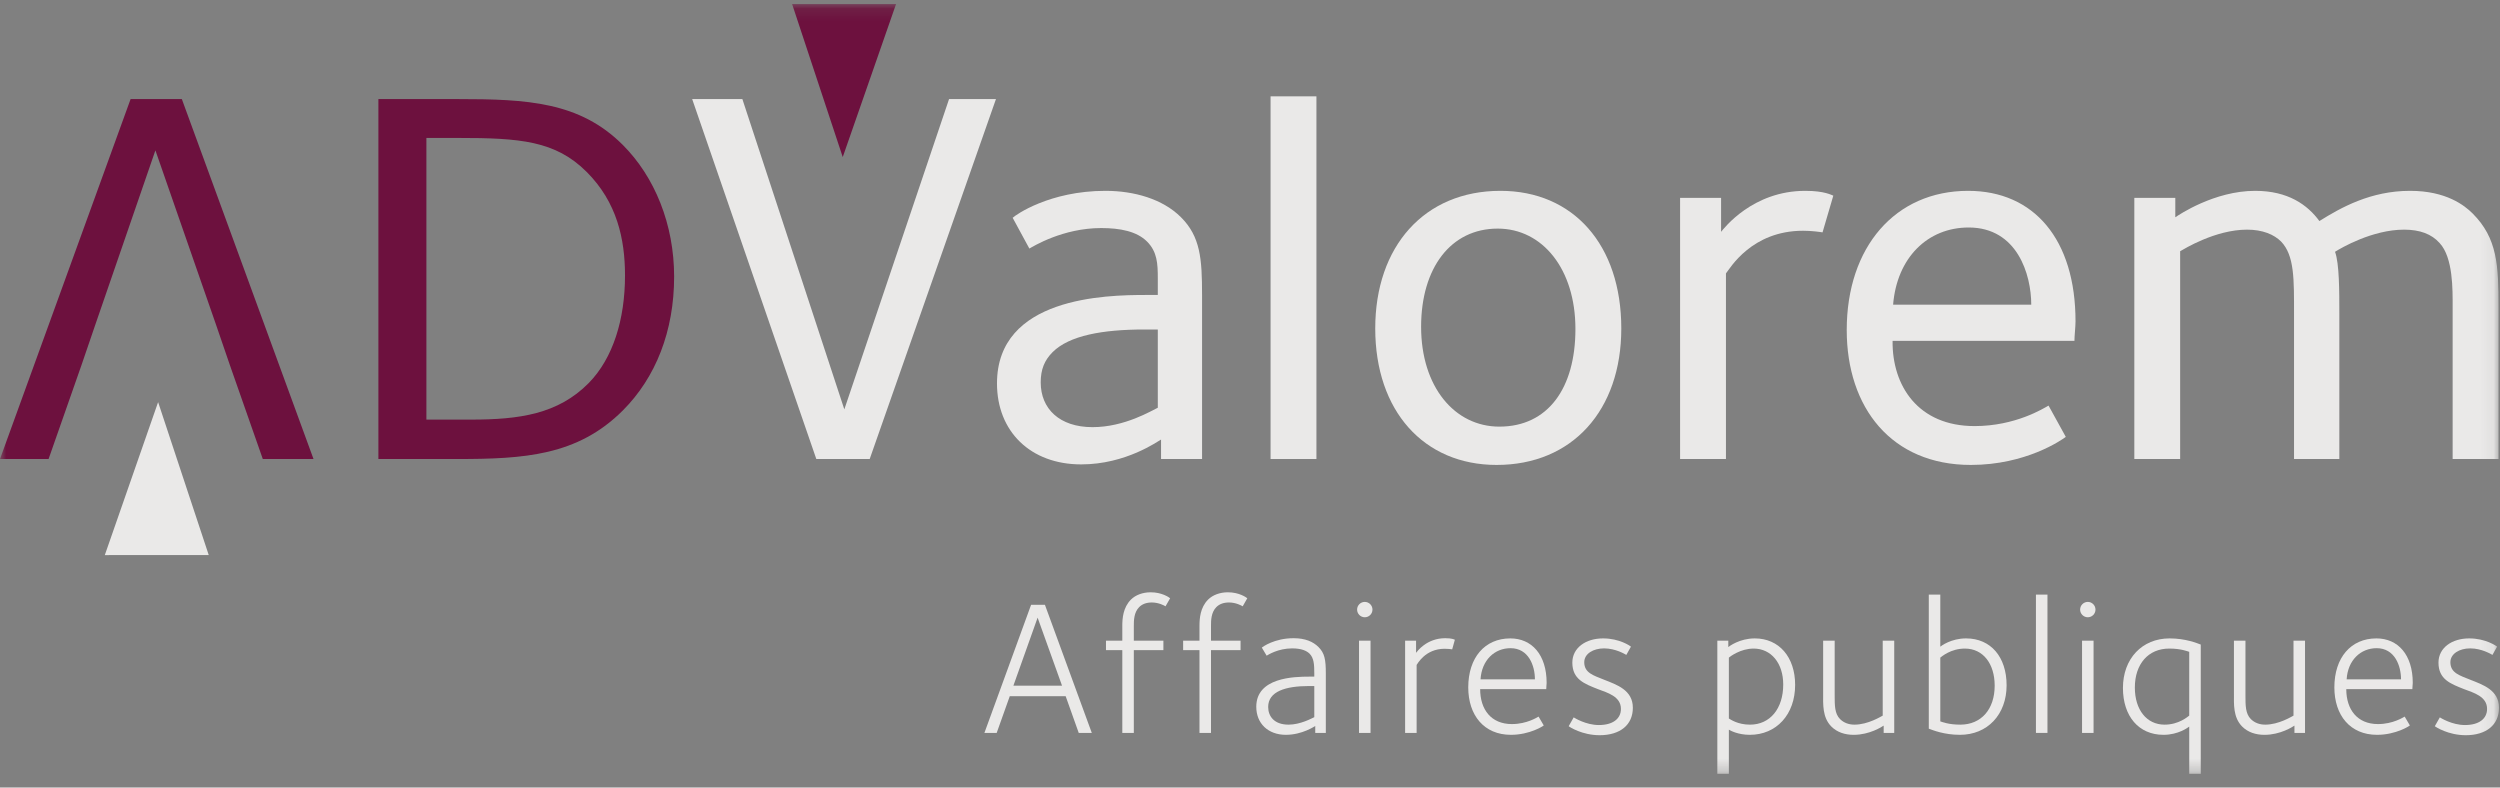 <?xml version="1.0" encoding="UTF-8"?>
<svg width="200px" height="63px" viewBox="0 0 200 63" version="1.1" xmlns="http://www.w3.org/2000/svg" xmlns:xlink="http://www.w3.org/1999/xlink">
    <rect x="0" y="0" width="200" height="63" fill="#808080" stroke="none"/>
    <title>Group 34</title>
    <defs>
        <polygon id="path-1" points="0 61.712 199.919 61.712 199.919 0.129 0 0.129"></polygon>
    </defs>
    <g id="Symbols" stroke="none" stroke-width="1" fill="none" fill-rule="evenodd" opacity="0.9">
        <g id="Footer_FR" transform="translate(-135, -630)">
            <g id="Group-34" transform="translate(135, 630)">
                <path d="M83.009,49.412 L81.072,54.852 L84.962,54.852 L83.009,49.412 Z M86.299,58.633 L85.253,55.697 L80.781,55.697 L79.735,58.633 L78.752,58.633 L82.488,48.382 L83.593,48.382 L87.344,58.633 L86.299,58.633 Z" id="Fill-1" fill="#F5F4F3"></path>
                <g id="Group-33" transform="translate(0, 0.194)">
                    <path d="M93.242,48.312 C93.15,48.25 92.688,48.004 92.15,48.004 C91.72,48.004 91.382,48.127 91.136,48.372 C90.706,48.803 90.706,49.463 90.706,49.879 L90.706,51.062 L93.072,51.062 L93.072,51.815 L90.706,51.815 L90.706,58.439 L89.784,58.439 L89.784,51.815 L88.478,51.815 L88.478,51.062 L89.784,51.062 L89.784,49.879 C89.784,49.279 89.845,48.403 90.475,47.773 C90.845,47.405 91.413,47.189 92.058,47.189 C92.95,47.189 93.519,47.589 93.611,47.666 L93.242,48.312 Z" id="Fill-2" fill="#F5F4F3"></path>
                    <path d="M99.415,48.312 C99.324,48.25 98.862,48.004 98.323,48.004 C97.893,48.004 97.555,48.127 97.31,48.372 C96.88,48.803 96.88,49.463 96.88,49.879 L96.88,51.062 L99.245,51.062 L99.245,51.815 L96.88,51.815 L96.88,58.439 L95.958,58.439 L95.958,51.815 L94.651,51.815 L94.651,51.062 L95.958,51.062 L95.958,49.879 C95.958,49.279 96.019,48.403 96.648,47.773 C97.018,47.405 97.587,47.189 98.232,47.189 C99.124,47.189 99.692,47.589 99.784,47.666 L99.415,48.312 Z" id="Fill-4" fill="#F5F4F3"></path>
                    <path d="M105.143,54.689 L104.729,54.689 C102.838,54.689 101.454,55.12 101.454,56.365 C101.454,57.102 101.931,57.778 103.083,57.778 C104.036,57.778 104.943,57.271 105.143,57.179 L105.143,54.689 Z M105.22,58.439 L105.22,57.886 C105.158,57.916 104.175,58.592 102.868,58.592 C101.454,58.592 100.502,57.686 100.502,56.349 C100.502,54.013 103.483,53.936 104.758,53.936 L105.143,53.936 L105.143,53.659 C105.143,52.968 105.112,52.461 104.773,52.107 C104.543,51.876 104.128,51.677 103.374,51.677 C102.238,51.677 101.439,52.199 101.331,52.261 L100.947,51.616 C101.009,51.554 101.961,50.862 103.483,50.862 C104.42,50.862 105.05,51.139 105.48,51.569 C105.972,52.061 106.066,52.568 106.066,53.69 L106.066,58.439 L105.22,58.439 Z" id="Fill-6" fill="#F5F4F3"></path>
                    <mask id="mask-2" fill="white">
                        <use xlink:href="#path-1"></use>
                    </mask>
                    <g id="Clip-9"></g>
                    <path d="M108.721,58.439 L109.643,58.439 L109.643,51.062 L108.721,51.062 L108.721,58.439 Z M109.183,49.188 C108.844,49.188 108.568,48.911 108.568,48.573 C108.568,48.235 108.844,47.958 109.183,47.958 C109.521,47.958 109.798,48.235 109.798,48.573 C109.798,48.911 109.521,49.188 109.183,49.188 L109.183,49.188 Z" id="Fill-8" fill="#F5F4F3" mask="url(#mask-2)"></path>
                    <path d="M116.175,51.754 C116.066,51.738 115.868,51.707 115.575,51.707 C114.007,51.707 113.392,52.937 113.33,52.999 L113.33,58.439 L112.409,58.439 L112.409,51.062 L113.286,51.062 L113.286,52.031 C113.362,51.938 114.116,50.862 115.621,50.862 C116.175,50.862 116.343,50.969 116.389,50.986 L116.175,51.754 Z" id="Fill-10" fill="#F5F4F3" mask="url(#mask-2)"></path>
                    <path d="M120.842,51.661 C119.566,51.661 118.537,52.614 118.443,54.151 L122.793,54.151 C122.793,53.06 122.286,51.661 120.842,51.661 M123.7,54.935 L118.413,54.935 C118.413,56.565 119.288,57.732 120.949,57.732 C122.163,57.732 122.993,57.179 123.085,57.133 L123.5,57.84 C123.47,57.886 122.378,58.592 120.873,58.592 C118.72,58.592 117.46,57.026 117.46,54.797 C117.46,52.414 118.782,50.878 120.825,50.878 C122.533,50.878 123.731,52.169 123.731,54.443 C123.731,54.52 123.7,54.781 123.7,54.935" id="Fill-11" fill="#F5F4F3" mask="url(#mask-2)"></path>
                    <path d="M127.969,58.623 C126.571,58.623 125.557,57.962 125.495,57.901 L125.895,57.195 C125.94,57.225 126.862,57.809 127.908,57.809 C129.014,57.809 129.674,57.317 129.674,56.518 C129.674,55.519 128.599,55.227 127.831,54.935 C126.74,54.505 125.787,54.151 125.787,52.814 C125.787,51.63 126.862,50.878 128.246,50.878 C129.553,50.878 130.413,51.477 130.475,51.539 L130.106,52.199 C129.998,52.138 129.244,51.677 128.323,51.677 C127.462,51.677 126.74,52.107 126.74,52.784 C126.74,53.645 127.492,53.844 128.323,54.182 C129.321,54.581 130.628,54.996 130.628,56.426 C130.628,57.809 129.598,58.623 127.969,58.623" id="Fill-12" fill="#F5F4F3" mask="url(#mask-2)"></path>
                    <path d="M140.292,51.692 C139.232,51.692 138.402,52.338 138.309,52.414 L138.309,57.286 C138.447,57.363 139.017,57.778 140.001,57.778 C141.598,57.778 142.658,56.503 142.658,54.566 C142.658,52.86 141.691,51.692 140.292,51.692 M139.984,58.592 C139.047,58.592 138.432,58.255 138.309,58.178 L138.309,61.712 L137.387,61.712 L137.387,51.062 L138.264,51.062 L138.264,51.569 C138.325,51.523 139.154,50.878 140.384,50.878 C142.321,50.878 143.611,52.368 143.611,54.597 C143.611,56.963 142.121,58.592 139.984,58.592" id="Fill-13" fill="#F5F4F3" mask="url(#mask-2)"></path>
                    <path d="M150.693,58.439 L150.693,57.855 C150.555,57.947 149.571,58.593 148.296,58.593 C147.604,58.593 146.974,58.393 146.512,57.932 C145.775,57.194 145.852,56.118 145.852,55.273 L145.852,51.062 L146.774,51.062 L146.774,55.457 C146.774,56.241 146.774,56.902 147.204,57.332 C147.496,57.624 147.896,57.778 148.356,57.778 C149.448,57.778 150.493,57.117 150.617,57.056 L150.617,51.062 L151.538,51.062 L151.538,58.439 L150.693,58.439 Z" id="Fill-14" fill="#F5F4F3" mask="url(#mask-2)"></path>
                    <path d="M157.192,51.692 C156.055,51.692 155.333,52.338 155.224,52.414 L155.224,57.517 C155.38,57.563 155.886,57.778 156.823,57.778 C158.498,57.778 159.574,56.549 159.574,54.658 C159.574,52.891 158.637,51.692 157.192,51.692 M156.793,58.592 C155.518,58.592 154.594,58.208 154.303,58.1 L154.303,47.374 L155.224,47.374 L155.224,51.539 C155.303,51.477 156.086,50.878 157.285,50.878 C159.267,50.878 160.528,52.368 160.528,54.628 C160.528,56.979 158.99,58.592 156.793,58.592" id="Fill-15" fill="#F5F4F3" mask="url(#mask-2)"></path>
                    <polygon id="Fill-16" fill="#F5F4F3" mask="url(#mask-2)" points="162.875 58.439 163.797 58.439 163.797 47.374 162.875 47.374"></polygon>
                    <path d="M166.563,58.439 L167.485,58.439 L167.485,51.062 L166.563,51.062 L166.563,58.439 Z M167.024,49.188 C166.686,49.188 166.409,48.911 166.409,48.573 C166.409,48.235 166.686,47.958 167.024,47.958 C167.363,47.958 167.639,48.235 167.639,48.573 C167.639,48.911 167.363,49.188 167.024,49.188 L167.024,49.188 Z" id="Fill-17" fill="#F5F4F3" mask="url(#mask-2)"></path>
                    <path d="M175.138,51.953 C174.984,51.907 174.476,51.692 173.539,51.692 C171.864,51.692 170.788,52.922 170.788,54.812 C170.788,56.579 171.725,57.778 173.17,57.778 C174.307,57.778 175.029,57.133 175.138,57.056 L175.138,51.953 Z M175.138,61.712 L175.138,57.932 C175.061,57.993 174.278,58.592 173.079,58.592 C171.095,58.592 169.835,57.102 169.835,54.843 C169.835,52.492 171.372,50.878 173.57,50.878 C174.846,50.878 175.768,51.262 176.06,51.37 L176.06,61.712 L175.138,61.712 Z" id="Fill-18" fill="#F5F4F3" mask="url(#mask-2)"></path>
                    <path d="M183.556,58.439 L183.556,57.855 C183.418,57.947 182.435,58.593 181.159,58.593 C180.467,58.593 179.837,58.393 179.376,57.932 C178.639,57.194 178.715,56.118 178.715,55.273 L178.715,51.062 L179.637,51.062 L179.637,55.457 C179.637,56.241 179.637,56.902 180.067,57.332 C180.359,57.624 180.759,57.778 181.219,57.778 C182.311,57.778 183.356,57.117 183.48,57.056 L183.48,51.062 L184.402,51.062 L184.402,58.439 L183.556,58.439 Z" id="Fill-19" fill="#F5F4F3" mask="url(#mask-2)"></path>
                    <path d="M190.132,51.661 C188.855,51.661 187.826,52.614 187.732,54.151 L192.082,54.151 C192.082,53.06 191.575,51.661 190.132,51.661 M192.989,54.935 L187.702,54.935 C187.702,56.565 188.578,57.732 190.238,57.732 C191.452,57.732 192.282,57.179 192.374,57.133 L192.789,57.84 C192.759,57.886 191.667,58.592 190.162,58.592 C188.01,58.592 186.749,57.026 186.749,54.797 C186.749,52.414 188.071,50.878 190.115,50.878 C191.822,50.878 193.021,52.169 193.021,54.443 C193.021,54.52 192.989,54.781 192.989,54.935" id="Fill-20" fill="#F5F4F3" mask="url(#mask-2)"></path>
                    <path d="M197.26,58.623 C195.862,58.623 194.848,57.962 194.786,57.901 L195.186,57.195 C195.231,57.225 196.153,57.809 197.199,57.809 C198.305,57.809 198.966,57.317 198.966,56.518 C198.966,55.519 197.89,55.227 197.122,54.935 C196.031,54.505 195.078,54.151 195.078,52.814 C195.078,51.63 196.153,50.878 197.537,50.878 C198.844,50.878 199.704,51.477 199.766,51.539 L199.397,52.199 C199.289,52.138 198.535,51.677 197.614,51.677 C196.754,51.677 196.031,52.107 196.031,52.784 C196.031,53.645 196.783,53.844 197.614,54.182 C198.612,54.581 199.919,54.996 199.919,56.426 C199.919,57.809 198.889,58.623 197.26,58.623" id="Fill-21" fill="#F5F4F3" mask="url(#mask-2)"></path>
                    <polygon id="Fill-22" fill="#F5F4F3" mask="url(#mask-2)" points="69.576 36.527 65.305 36.527 55.374 7.733 59.39 7.733 67.546 32.555 75.924 7.733 79.677 7.733"></polygon>
                    <path d="M92.624,26.166 L91.543,26.166 C88.221,26.166 85.545,26.641 84.207,27.978 C83.559,28.627 83.257,29.361 83.257,30.396 C83.257,32.513 84.768,33.978 87.401,33.978 C89.991,33.978 92.148,32.642 92.624,32.425 L92.624,26.166 Z M92.884,36.527 L92.884,34.971 C92.624,35.102 90.079,36.958 86.494,36.958 C82.439,36.958 79.759,34.324 79.759,30.482 C79.759,23.575 88.438,23.403 91.675,23.403 L92.624,23.403 L92.624,22.064 C92.624,20.9 92.58,19.949 91.761,19.128 C90.94,18.308 89.604,18.051 88.091,18.051 C85.026,18.051 82.653,19.518 82.349,19.691 L81.013,17.23 C81.229,17.014 83.948,15.073 88.438,15.073 C90.725,15.073 93.014,15.719 94.481,17.188 C96.034,18.741 96.165,20.51 96.165,23.403 L96.165,36.527 L92.884,36.527 Z" id="Fill-23" fill="#F5F4F3" mask="url(#mask-2)"></path>
                    <polygon id="Fill-24" fill="#F5F4F3" mask="url(#mask-2)" points="101.645 36.527 105.314 36.527 105.314 7.513 101.645 7.513"></polygon>
                    <path d="M119.816,18.094 C116.063,18.094 113.689,21.243 113.689,25.949 C113.689,30.742 116.363,33.936 119.947,33.936 C123.832,33.936 126.034,30.872 126.034,26.123 C126.034,21.331 123.401,18.094 119.816,18.094 M119.731,37.001 C113.903,37.001 110.019,32.684 110.019,26.081 C110.019,19.518 113.947,15.073 120.034,15.073 C125.861,15.073 129.704,19.387 129.704,26.081 C129.704,32.642 125.774,37.001 119.731,37.001" id="Fill-25" fill="#F5F4F3" mask="url(#mask-2)"></path>
                    <path d="M145.803,18.396 C145.544,18.353 144.897,18.266 144.248,18.266 C140.147,18.266 138.422,21.243 138.077,21.678 L138.077,36.527 L134.407,36.527 L134.407,15.633 L137.687,15.633 L137.687,18.353 C137.903,18.094 140.192,15.073 144.422,15.073 C145.977,15.073 146.537,15.417 146.665,15.459 L145.803,18.396 Z" id="Fill-26" fill="#F5F4F3" mask="url(#mask-2)"></path>
                    <path d="M157.494,18.006 C154.211,18.006 151.752,20.423 151.449,24.18 L162.5,24.18 C162.5,21.762 161.379,18.006 157.494,18.006 M165.955,27.073 L151.407,27.073 C151.364,30.654 153.435,33.893 157.969,33.893 C161.248,33.893 163.494,32.468 163.884,32.253 L165.264,34.757 C164.919,35.014 162.07,37.001 157.668,37.001 C151.32,37.001 147.738,32.425 147.738,26.208 C147.738,19.562 151.622,15.073 157.45,15.073 C162.716,15.073 166.042,18.956 166.042,25.518 C166.042,25.949 165.955,26.683 165.955,27.073" id="Fill-27" fill="#F5F4F3" mask="url(#mask-2)"></path>
                    <path d="M196.211,36.527 L196.211,24.309 C196.211,23.015 196.256,20.423 195.176,19.257 C194.53,18.524 193.58,18.178 192.327,18.178 C189.783,18.178 187.278,19.648 186.802,19.949 C187.147,20.857 187.147,23.144 187.147,24.827 L187.147,36.527 L183.522,36.527 L183.522,24.957 C183.522,22.15 183.565,20.252 182.486,19.128 C181.925,18.568 181.017,18.178 179.766,18.178 C177.218,18.178 174.716,19.733 174.412,19.904 L174.412,36.527 L170.746,36.527 L170.746,15.633 L174.024,15.633 L174.024,17.188 C174.283,17.013 177.132,15.073 180.415,15.073 C183.046,15.073 184.601,16.193 185.551,17.489 C187.278,16.409 189.651,15.073 192.804,15.073 C195.695,15.073 197.162,16.237 197.81,16.883 C199.796,18.87 199.882,21.029 199.882,24.395 L199.882,36.527 L196.211,36.527 Z" id="Fill-28" fill="#F5F4F3" mask="url(#mask-2)"></path>
                    <polygon id="Fill-29" fill="#F5F4F3" mask="url(#mask-2)" points="8.384 44.214 12.649 31.975 16.699 44.211"></polygon>
                    <polygon id="Fill-30" fill="#6A0436" mask="url(#mask-2)" points="17.31 25.863 12.432 11.833 7.597 25.863 6.519 29.013 3.886 36.527 -0 36.527 10.448 7.733 14.547 7.733 25.081 36.527 21.024 36.527 18.39 29.013"></polygon>
                    <path d="M46.935,13.56 C44.431,11.055 41.582,10.841 36.617,10.841 L34.112,10.841 L34.112,33.374 L37.696,33.374 C41.538,33.374 44.646,32.942 47.109,30.439 C49.05,28.453 50.001,25.344 50.001,21.848 C50.001,18.913 49.352,15.978 46.935,13.56 M49.827,32.642 C46.201,36.268 41.928,36.527 36.576,36.527 L30.272,36.527 L30.272,7.733 L36.617,7.733 C42.186,7.733 46.374,7.949 49.827,11.403 C52.374,13.949 53.93,17.748 53.93,21.937 C53.93,26.294 52.459,30.008 49.827,32.642" id="Fill-31" fill="#6A0436" mask="url(#mask-2)"></path>
                    <polygon id="Fill-32" fill="#6A0436" mask="url(#mask-2)" points="71.684 0.129 67.419 12.371 63.369 0.132"></polygon>
                </g>
            </g>
        </g>
    </g>
</svg>